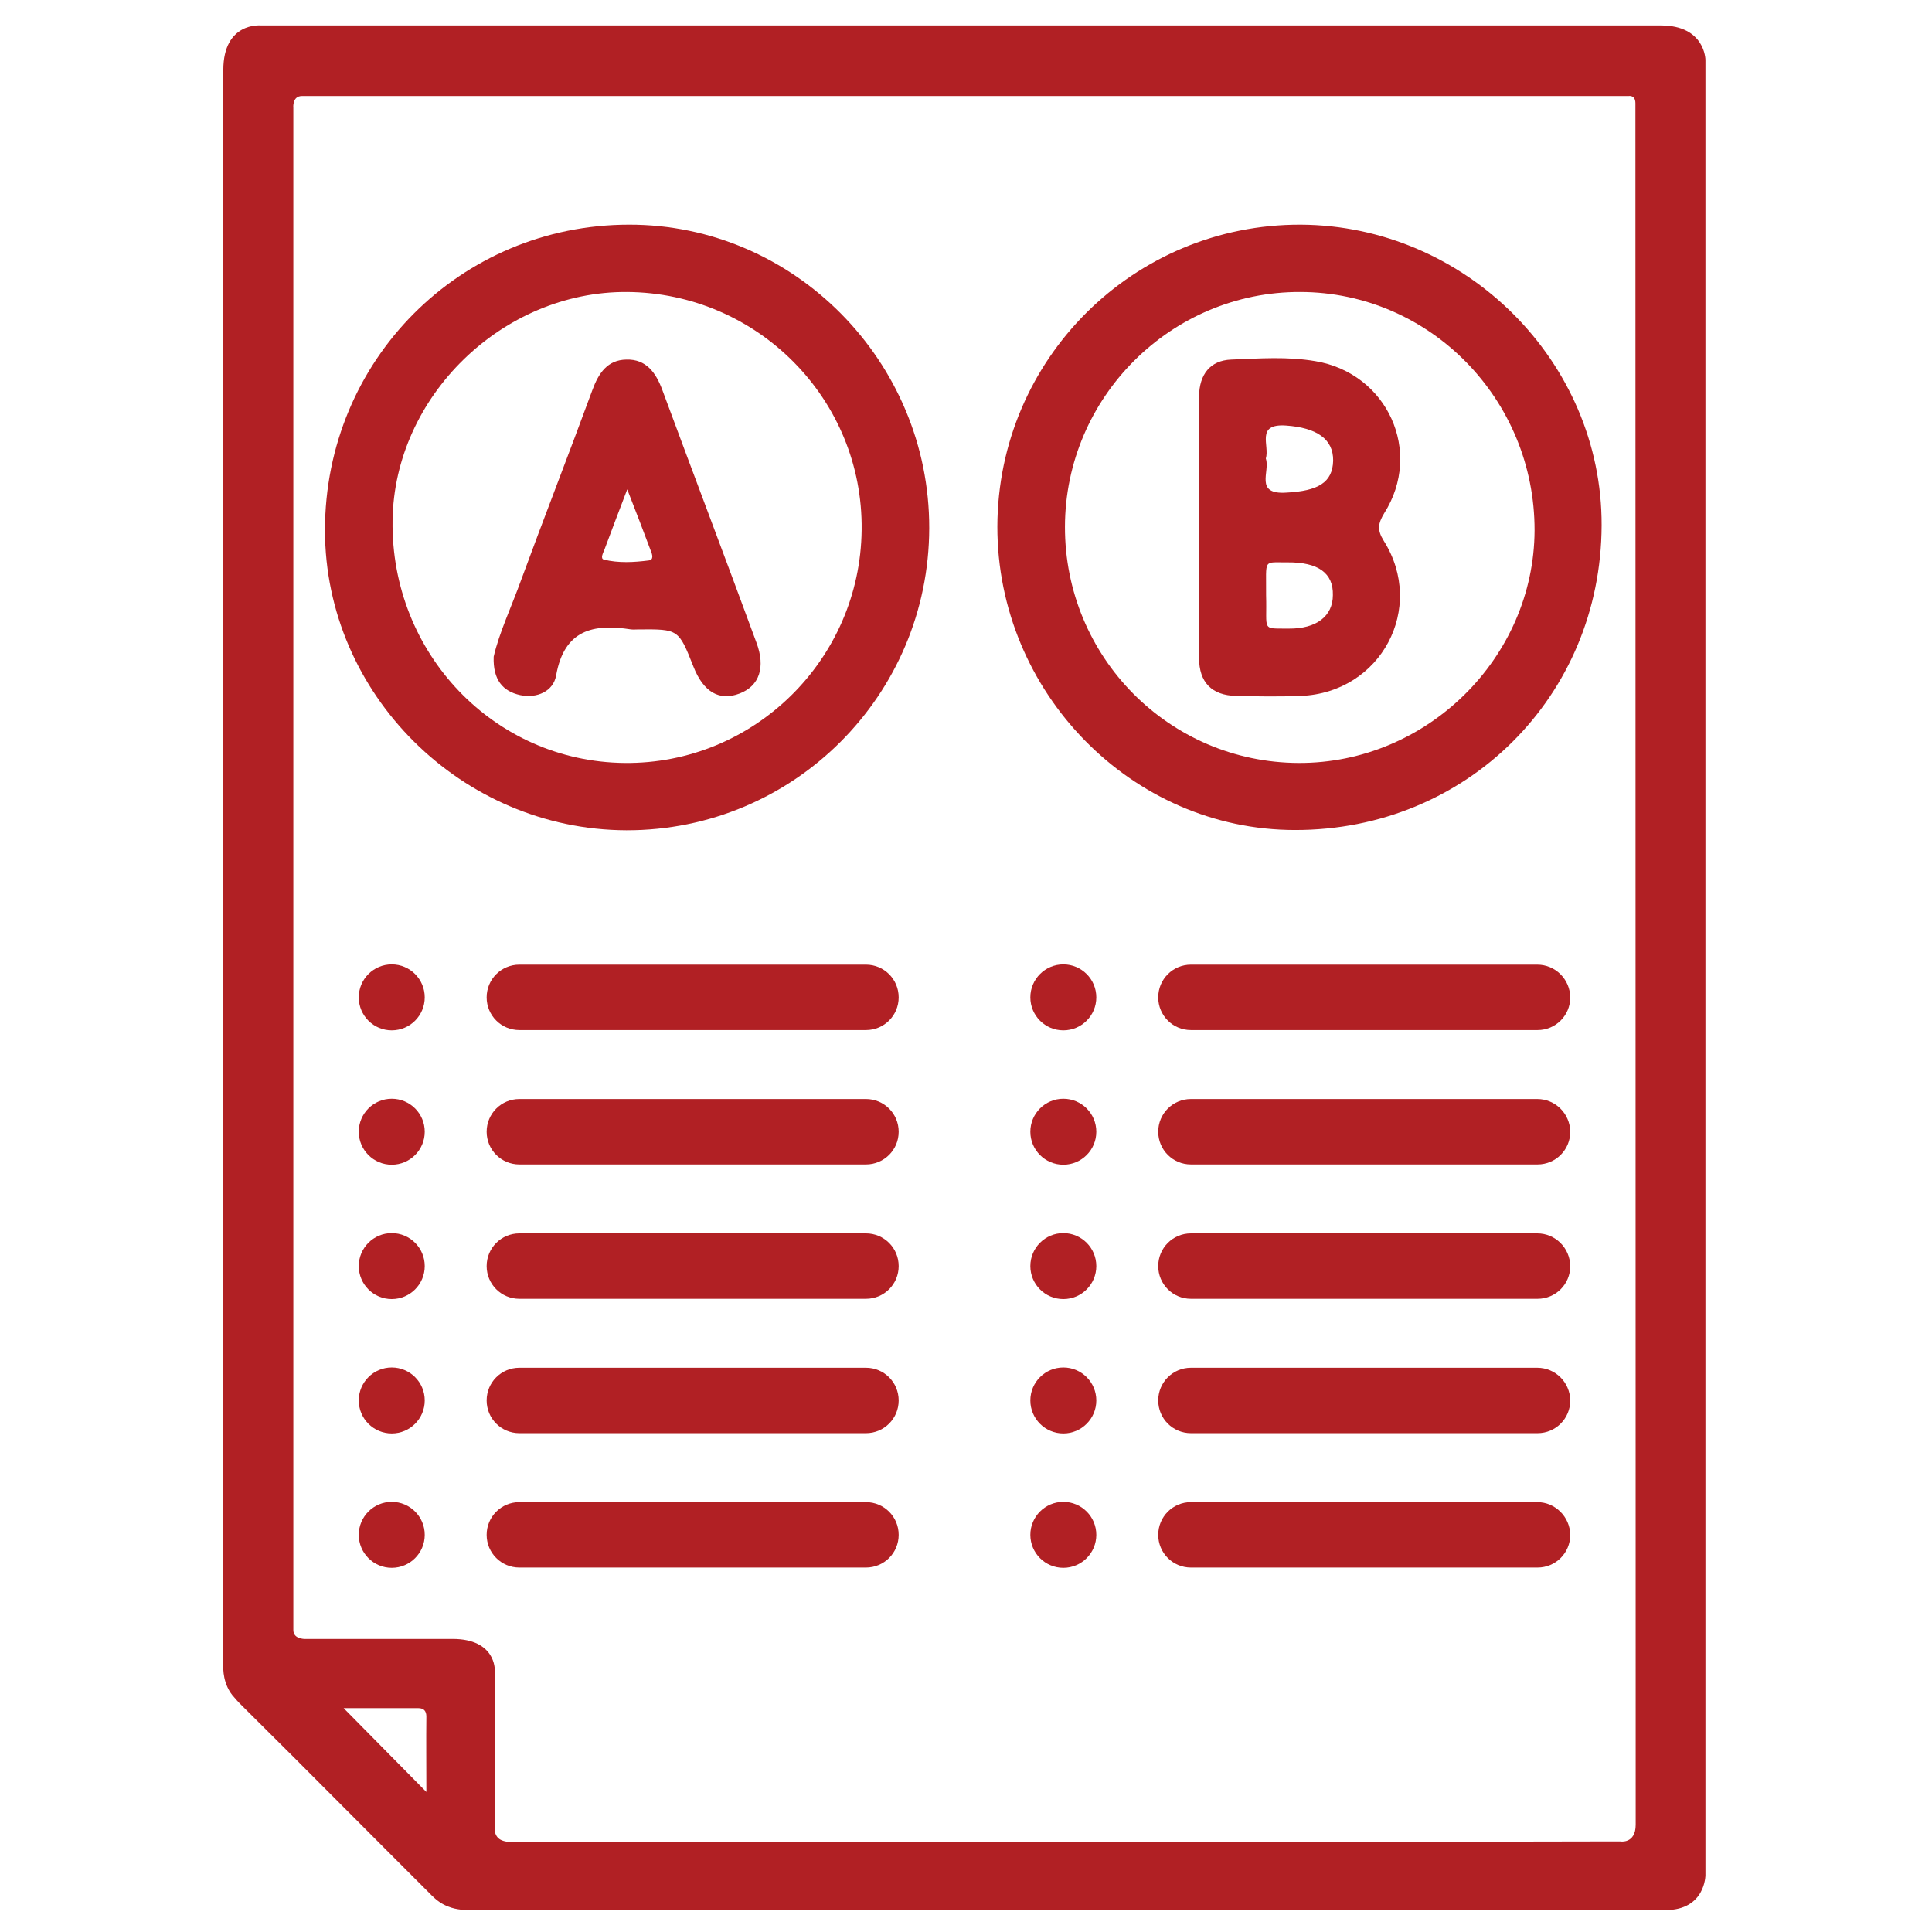 <?xml version="1.0" encoding="utf-8"?>
<!-- Generator: Adobe Illustrator 23.0.1, SVG Export Plug-In . SVG Version: 6.00 Build 0)  -->
<svg version="1.1" id="katman_1" xmlns="http://www.w3.org/2000/svg" xmlns:xlink="http://www.w3.org/1999/xlink" x="0px" y="0px"
	 viewBox="0 0 714.6 714.6" style="enable-background:new 0 0 714.6 714.6;" xml:space="preserve">
<style type="text/css">
	.st0{fill:#B12024;}
</style>
<g>
	<g>
		<path class="st0" d="M320.3,456.2H192.1c-6.7,0-12.1,5.4-12.1,12.1c0,6.7,5.4,12.1,12.1,12.1h128.2c6.7,0,12.1-5.4,12.1-12.1
			C332.4,461.6,327,456.2,320.3,456.2z"/>
		<circle class="st0" cx="144.9" cy="468.3" r="12.2"/>
		<path class="st0" d="M320.3,406.5H192.1c-6.7,0-12.1,5.4-12.1,12.1c0,6.7,5.4,12.1,12.1,12.1h128.2c6.7,0,12.1-5.4,12.1-12.1
			S327,406.5,320.3,406.5z"/>
		<circle class="st0" cx="144.9" cy="418.6" r="12.2"/>
		<path class="st0" d="M320.3,356.8H192.1c-6.7,0-12.1,5.4-12.1,12.1c0,6.7,5.4,12.1,12.1,12.1h128.2c6.7,0,12.1-5.4,12.1-12.1
			C332.4,362.2,327,356.8,320.3,356.8z"/>
		<circle class="st0" cx="144.9" cy="368.9" r="12.2"/>
		<path class="st0" d="M320.3,505.9H192.1c-6.7,0-12.1,5.4-12.1,12.1c0,6.7,5.4,12.1,12.1,12.1h128.2c6.7,0,12.1-5.4,12.1-12.1
			C332.4,511.3,327,505.9,320.3,505.9z"/>
		<circle class="st0" cx="144.9" cy="518" r="12.2"/>
		<path class="st0" d="M320.3,555.6H192.1c-6.7,0-12.1,5.4-12.1,12.1c0,6.7,5.4,12.1,12.1,12.1h128.2c6.7,0,12.1-5.4,12.1-12.1
			S327,555.6,320.3,555.6z"/>
		<circle class="st0" cx="144.9" cy="567.7" r="12.2"/>
		<path class="st0" d="M568.6,456.2H440.5c-6.7,0-12.1,5.4-12.1,12.1c0,6.7,5.4,12.1,12.1,12.1h128.2c6.7,0,12.1-5.4,12.1-12.1
			C580.7,461.6,575.3,456.2,568.6,456.2z"/>
		<circle class="st0" cx="393.3" cy="468.3" r="12.2"/>
		<path class="st0" d="M568.6,406.5H440.5c-6.7,0-12.1,5.4-12.1,12.1c0,6.7,5.4,12.1,12.1,12.1h128.2c6.7,0,12.1-5.4,12.1-12.1
			C580.7,411.9,575.3,406.5,568.6,406.5z"/>
		<circle class="st0" cx="393.3" cy="418.6" r="12.2"/>
		<path class="st0" d="M568.6,356.8H440.5c-6.7,0-12.1,5.4-12.1,12.1c0,6.7,5.4,12.1,12.1,12.1h128.2c6.7,0,12.1-5.4,12.1-12.1
			C580.7,362.2,575.3,356.8,568.6,356.8z"/>
		<circle class="st0" cx="393.3" cy="368.9" r="12.2"/>
		<path class="st0" d="M568.6,505.9H440.5c-6.7,0-12.1,5.4-12.1,12.1c0,6.7,5.4,12.1,12.1,12.1h128.2c6.7,0,12.1-5.4,12.1-12.1
			C580.7,511.3,575.3,505.9,568.6,505.9z"/>
		<circle class="st0" cx="393.3" cy="518" r="12.2"/>
		<path class="st0" d="M568.6,555.6H440.5c-6.7,0-12.1,5.4-12.1,12.1c0,6.7,5.4,12.1,12.1,12.1h128.2c6.7,0,12.1-5.4,12.1-12.1
			C580.7,561.1,575.3,555.6,568.6,555.6z"/>
		<circle class="st0" cx="393.3" cy="567.7" r="12.2"/>
		<path class="st0" d="M232.7,83.1c-62.5,0-112.5,50.2-112.5,113c0,60.6,50.5,110.8,111.5,111c61.8,0.1,111.9-49.9,112-111.8
			C343.8,133.7,293.7,83,232.7,83.1z M231,282.2c-48.2-0.5-86.5-40.5-85.8-89.7c0.6-45.8,40.6-84.8,86.7-84.5
			c48.4,0.3,87.4,39.8,86.8,88C318.2,244,278.8,282.7,231,282.2z"/>
		<path class="st0" d="M481.1,83.1c-61.8-0.2-112,49.7-112.2,111.6C368.8,256.1,418.6,307,479,307c63.4,0.1,113.2-49.4,113.4-112.7
			C592.6,133.8,542.1,83.4,481.1,83.1z M480.3,282.2c-47.9-0.2-86.5-39.2-86.4-87.4c0.1-47.9,39.3-87,87.1-86.8
			c47.9,0.1,86.7,39.7,86.6,88.2C567.4,243.3,527.8,282.4,480.3,282.2z"/>
		<path class="st0" d="M245,144.3c-2.4-6.5-6-11.5-13.3-11.3c-7,0.1-10.3,5-12.6,11.3c-8.6,23.4-17.7,46.7-26.3,70.1
			c-3.6,10-8.2,19.7-10.2,28.5c-0.3,8.6,3.4,12.8,9.8,14.2c6.2,1.3,12.3-1.4,13.3-7.3c3-16.8,13.6-19.2,27.7-17c0.9,0.1,1.9,0,2.9,0
			c14.7-0.1,14.7-0.1,20.2,13.8c3.7,9.4,9.6,12.8,17.1,9.9c7.3-2.8,9.6-9.7,6.2-18.8C268.3,206.4,256.5,175.4,245,144.3z
			 M239.9,207.3c-5.5,0.7-11.1,1-16.5-0.3c-1.5-0.4-0.3-2.5,0.2-3.8c2.6-6.9,5.2-13.9,8.4-22.2c3.3,8.4,6,15.5,8.7,22.7
			C241.3,205.1,241.9,207.1,239.9,207.3z"/>
		<path class="st0" d="M486.6,133.6c-10.4-1.8-20.8-1-31.2-0.6c-7.8,0.3-11.8,5.5-11.9,13.6c-0.1,16.2,0,32.5,0,48.7
			c0,16-0.1,32,0,48c0,9.1,4.7,13.9,13.7,14.1c8,0.2,16,0.3,24,0c29.6-1.2,46.3-32.5,30.6-57.4c-2.5-4-2.1-6.4,0.2-10.2
			C526.4,167.1,513.2,138.1,486.6,133.6z M468.2,169.6c1.5-4.8-3.9-13,7.5-12.2c11.2,0.8,17.5,4.9,17.4,13
			c-0.2,8.1-5.6,11.2-17.3,11.8C463.8,183,469.9,174.3,468.2,169.6z M476.7,232.5c-10.3-0.1-8,1.1-8.4-12.4
			c0.1-13.7-1.3-12,7.9-12.1c11.4-0.1,17,4,16.8,12.1C493,227.9,486.9,232.6,476.7,232.5z"/>
		<path class="st0" d="M614.3,9.4c-16.4,0-517.9,0-517.9,0S82.6,8.1,82.6,25.9s0,590.7,0,590.7s-0.4,6.6,4.2,11.4
			c0,0,0.1,0.1,0.1,0.1c0.5,0.6,1.1,1.3,1.7,1.9c6.7,6.6,13.3,13.3,20,19.9c21.5,21.6,51.1,51.2,51.1,51.2c1.9,1.9,3.9,3.3,6.1,4.1
			c3.1,1.3,7.1,1.3,7.1,1.3s428.3,0,443.1,0c14.8,0,14.8-12.9,14.8-12.9v-18.6v-6.3V22.1C630.8,22.1,630.7,9.4,614.3,9.4z
			 M157.7,662.8c-10.8-10.9-20.3-20.6-30.6-31c9.5,0,18.5,0,27.6,0c2.1,0,3,1.1,3,3.1C157.6,643.8,157.7,652.6,157.7,662.8z
			 M605,674.9c0,7.2-5.7,6.2-5.7,6.2H597c0,0,0,0-0.1,0c-1.1,0-2.2,0-3.3,0h-0.4v0c-49.7,0.1-99.5,0.2-149.2,0.2
			c-84.5,0-168.9-0.1-253.4,0.1c-5,0-7-1.1-7.6-4.1v-59.6c0,0,0.4-11.5-15.6-11.5s-53.8,0-53.8,0s-5.1,0.5-5.1-3.3
			c0-3.8,0-563,0-563s-0.5-4.4,3.2-4.4c3.7,0,490.7,0,490.7,0s2.5-0.5,2.5,2.7S605,674.9,605,674.9z"/>
	</g>
</g>
</svg>
